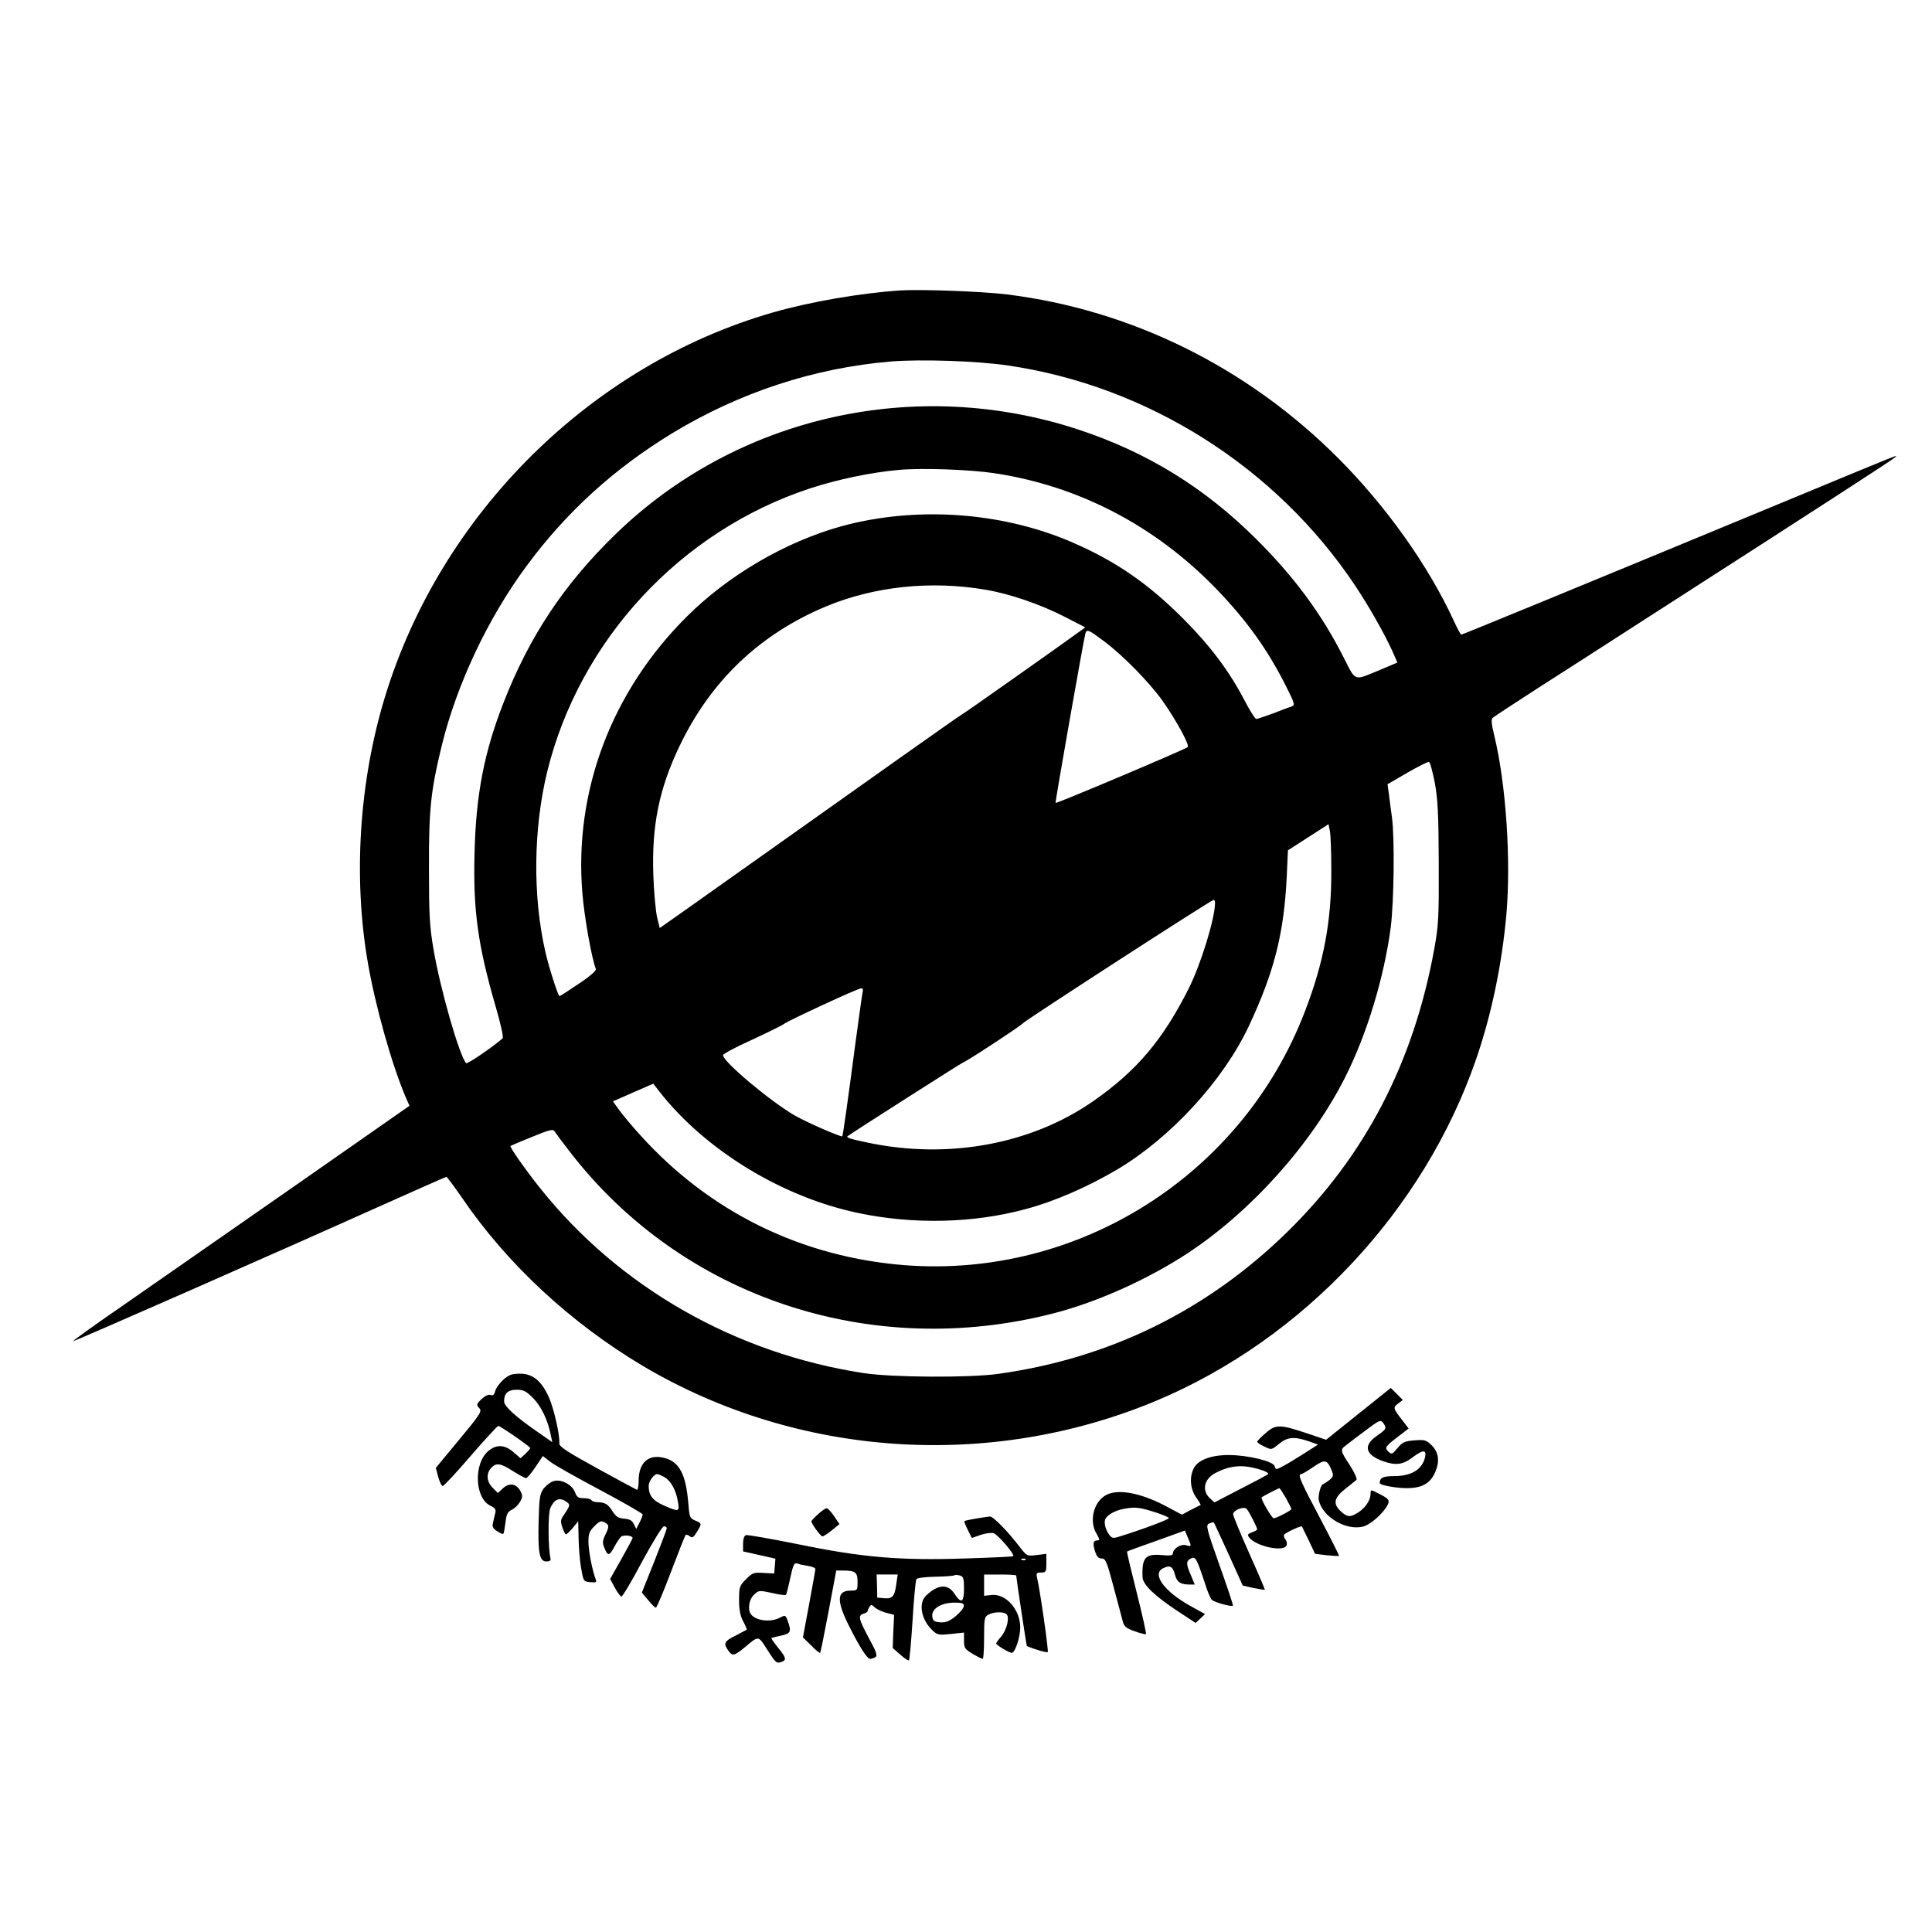 <?xml version="1.0" standalone="no"?>
<!DOCTYPE svg PUBLIC "-//W3C//DTD SVG 20010904//EN"
 "http://www.w3.org/TR/2001/REC-SVG-20010904/DTD/svg10.dtd">
<svg version="1.0" xmlns="http://www.w3.org/2000/svg"
 width="962pt" height="962pt" viewBox="0 0 962 962"
 preserveAspectRatio="xMidYMid meet">
<g transform="translate(0,962) scale(0.1,-0.1)"
fill="#000000" stroke="none">
<path d="M4485 8174 c-198 -13 -449 -56 -637 -110 -907 -261 -1655 -1004
-1932 -1917 -127 -418 -158 -892 -85 -1317 38 -221 121 -516 192 -680 l16 -36
-567 -396 c-312 -217 -689 -480 -839 -584 -150 -103 -271 -190 -269 -192 4 -3
1007 438 1577 694 152 68 279 124 282 124 3 0 37 -46 76 -102 225 -331 542
-625 903 -840 769 -455 1726 -520 2557 -172 731 307 1332 948 1591 1700 77
223 129 474 151 724 23 268 -2 645 -60 885 -15 62 -17 83 -8 91 7 6 107 72
222 146 116 74 368 236 560 360 831 534 1211 780 1220 790 13 14 65 35 -555
-222 -1036 -429 -1598 -660 -1604 -660 -3 0 -21 33 -39 73 -126 272 -334 565
-571 803 -453 455 -1032 741 -1652 818 -123 15 -423 26 -529 20z m535 -374
c696 -102 1335 -507 1727 -1095 67 -100 146 -239 186 -327 l25 -57 -85 -36
c-135 -56 -120 -61 -182 60 -108 215 -247 403 -435 590 -258 257 -544 433
-886 546 -811 267 -1700 66 -2304 -520 -258 -250 -431 -511 -560 -843 -95
-244 -136 -454 -143 -743 -8 -287 16 -461 107 -774 23 -79 38 -147 33 -151
-54 -47 -177 -130 -182 -124 -34 39 -128 366 -162 565 -20 117 -23 169 -23
404 -1 296 9 387 63 610 75 307 230 636 423 897 198 268 434 483 724 660 336
204 708 326 1090 358 150 12 429 3 584 -20z m-70 -536 c420 -63 801 -261 1105
-575 152 -157 258 -305 349 -487 42 -83 45 -93 29 -99 -10 -3 -52 -19 -93 -35
-41 -15 -79 -28 -85 -28 -5 0 -32 42 -59 94 -75 144 -169 269 -301 402 -178
179 -342 292 -564 387 -350 149 -772 177 -1140 77 -278 -77 -562 -242 -771
-450 -375 -373 -563 -870 -520 -1379 9 -113 46 -324 67 -376 3 -8 -30 -37 -86
-74 -50 -34 -92 -61 -95 -61 -7 0 -54 146 -71 223 -63 275 -59 610 9 892 161
658 665 1202 1312 1414 135 44 302 79 438 91 115 11 353 2 476 -16z m-45 -580
c121 -20 276 -73 398 -136 l101 -52 -25 -18 c-100 -73 -589 -418 -593 -418 -4
0 -358 -251 -1376 -973 l-125 -88 -13 53 c-7 29 -16 125 -19 214 -8 244 29
427 131 640 156 325 399 556 728 694 240 100 521 130 793 84z m591 -256 c95
-70 229 -208 293 -298 72 -103 135 -220 125 -230 -11 -11 -655 -283 -658 -278
-3 3 142 826 149 846 7 20 18 15 91 -40z m1648 -704 c15 -82 19 -152 20 -399
1 -273 -1 -311 -22 -428 -103 -567 -344 -1032 -734 -1413 -399 -390 -884 -628
-1438 -705 -143 -20 -527 -18 -670 4 -640 98 -1217 428 -1609 919 -74 92 -155
208 -149 212 1 1 50 22 107 45 87 36 106 40 112 28 5 -8 40 -55 78 -104 559
-724 1499 -1037 2409 -802 217 56 468 169 666 299 317 209 616 543 784 876
109 216 194 498 227 747 16 129 20 441 6 547 -5 36 -12 88 -15 115 l-7 50 98
57 c54 31 103 56 108 54 6 -1 18 -47 29 -102z m-515 -439 c1 -250 -37 -456
-131 -700 -311 -814 -1124 -1330 -1990 -1265 -516 40 -974 264 -1321 649 -40
44 -87 100 -104 124 l-31 43 100 44 101 44 31 -40 c228 -291 611 -525 990
-604 275 -58 574 -51 835 20 145 39 309 111 456 198 265 158 526 442 653 712
127 271 175 461 189 743 l6 133 101 65 101 65 7 -35 c4 -20 7 -108 7 -196z
m-579 -160 c0 -78 -70 -305 -131 -427 -129 -256 -258 -409 -474 -560 -308
-215 -721 -292 -1122 -208 -91 19 -112 26 -102 33 22 17 571 367 575 367 10 0
289 183 299 196 11 14 936 613 948 613 4 1 7 -6 7 -14z m-1755 -447 c-3 -13
-18 -124 -35 -248 -40 -305 -63 -464 -66 -468 -4 -6 -181 71 -239 105 -123 72
-355 267 -355 299 0 6 65 41 145 77 80 37 151 72 158 78 15 14 367 177 385
178 8 1 11 -7 7 -21z"/>
<path d="M2506 2750 c-18 -17 -37 -42 -40 -56 -5 -19 -11 -24 -23 -20 -10 4
-27 -4 -45 -20 -26 -25 -27 -29 -12 -45 15 -16 8 -28 -100 -158 l-116 -140 12
-45 c7 -25 17 -46 23 -45 5 0 68 67 139 150 71 82 133 149 137 149 10 0 159
-103 159 -110 0 -4 -11 -17 -24 -29 l-24 -22 -35 30 c-42 37 -83 40 -122 9
-78 -61 -73 -238 8 -276 24 -12 28 -18 22 -40 -3 -15 -9 -36 -11 -48 -4 -15 2
-26 21 -38 15 -10 29 -16 31 -13 3 2 7 27 11 56 5 42 10 53 32 64 14 6 32 24
41 40 13 24 13 30 0 55 -20 35 -55 40 -86 11 l-25 -23 -26 26 c-30 30 -33 70
-8 98 25 28 47 25 109 -15 30 -19 60 -35 65 -35 6 0 27 25 47 55 l37 55 36
-28 c20 -16 132 -79 249 -141 116 -62 212 -117 212 -122 0 -6 -7 -24 -16 -41
l-16 -31 -12 24 c-8 18 -21 25 -48 27 -30 3 -41 10 -58 37 -22 35 -38 45 -75
45 -13 0 -27 5 -30 10 -3 6 -21 10 -38 10 -27 0 -35 5 -44 30 -15 39 -72 68
-110 54 -14 -5 -35 -22 -47 -37 -18 -25 -21 -45 -24 -161 -4 -160 4 -201 39
-201 16 0 23 5 20 15 -12 51 -13 222 -1 250 18 43 45 56 76 35 25 -16 25 -19
-8 -68 -17 -23 -18 -32 -8 -62 6 -19 15 -35 18 -35 4 0 19 14 34 32 l27 33 2
-85 c1 -47 6 -114 13 -150 11 -64 12 -65 45 -68 29 -3 33 -1 27 15 -17 43 -36
142 -36 186 0 41 5 53 30 78 25 25 33 28 50 19 24 -13 25 -20 3 -64 -13 -29
-14 -39 -3 -65 16 -40 25 -39 49 7 11 21 26 43 33 50 13 11 58 6 58 -6 0 -3
-25 -50 -56 -105 l-56 -99 23 -43 c13 -24 28 -44 33 -45 5 -1 52 77 103 174
55 101 101 176 109 176 8 0 14 -4 14 -10 0 -5 -28 -79 -62 -165 l-62 -155 31
-37 c17 -21 34 -38 39 -38 4 0 38 80 75 178 37 98 70 181 73 184 3 3 12 0 20
-6 13 -11 19 -7 36 21 26 42 25 43 -9 57 -27 12 -28 16 -34 89 -12 141 -44
202 -117 222 -80 22 -130 -22 -130 -113 0 -27 -4 -47 -9 -45 -5 2 -94 50 -198
107 -156 86 -189 108 -188 125 3 41 -27 172 -52 229 -37 81 -80 117 -143 117
-41 0 -55 -5 -84 -30z m149 -92 c41 -42 74 -112 88 -186 l7 -33 -76 53 c-107
74 -164 126 -164 150 0 40 19 58 62 58 35 0 47 -6 83 -42z m655 -394 c32 -19
57 -66 66 -124 8 -48 4 -49 -71 -16 -56 25 -75 50 -75 98 0 22 26 58 43 58 5
0 21 -7 37 -16z"/>
<path d="M6764 2580 l-161 -129 -89 30 c-140 47 -161 48 -211 4 -24 -20 -43
-40 -43 -44 0 -4 16 -15 36 -24 35 -17 35 -17 72 13 42 35 76 38 147 14 l48
-17 -69 -44 c-38 -24 -85 -53 -105 -63 -35 -19 -37 -19 -42 -1 -6 25 -130 55
-227 56 -90 0 -154 -24 -176 -66 -22 -44 -18 -101 11 -144 15 -20 25 -38 23
-39 -2 0 -23 -12 -48 -24 l-45 -24 -75 40 c-125 67 -240 90 -300 59 -64 -32
-89 -130 -50 -194 15 -26 17 -33 5 -33 -22 0 -25 -14 -13 -53 9 -28 17 -37 33
-37 20 0 26 -14 60 -142 21 -79 42 -157 46 -173 7 -25 18 -33 60 -48 28 -10
53 -16 55 -14 3 2 -18 96 -46 207 -28 111 -50 203 -48 204 3 3 45 18 191 70
l97 35 15 -36 c19 -45 19 -45 -10 -37 -27 7 -65 -18 -65 -42 0 -9 -15 -11 -57
-7 -80 7 -98 -14 -94 -110 1 -37 60 -93 173 -168 l91 -60 24 22 23 22 -70 39
c-131 72 -195 158 -141 188 35 18 50 12 61 -29 10 -39 27 -51 77 -51 l22 0
-19 46 c-25 57 -25 71 0 84 22 12 29 0 70 -125 12 -38 27 -75 34 -81 12 -12
98 -36 105 -29 2 3 -28 93 -67 202 -66 186 -69 199 -51 207 11 5 21 7 23 5 2
-2 35 -74 74 -159 l70 -155 53 -12 c29 -6 55 -10 57 -9 1 2 -34 84 -78 182
-44 99 -80 186 -80 194 0 21 56 42 68 26 12 -13 52 -93 52 -101 0 -3 -12 -10
-26 -15 -23 -9 -24 -12 -13 -27 37 -44 172 -72 185 -38 4 8 1 22 -6 30 -6 8
-9 18 -6 23 6 10 85 47 89 41 1 -2 16 -34 34 -70 l31 -66 58 -7 c31 -3 59 -5
61 -3 2 2 -42 89 -97 193 -96 181 -110 214 -91 214 5 0 32 16 61 36 57 39 68
37 90 -16 11 -27 10 -32 -11 -50 -13 -10 -27 -19 -31 -20 -11 0 -27 -58 -21
-82 20 -83 137 -151 221 -129 37 10 99 65 121 107 12 25 7 31 -46 58 -40 20
-38 21 -39 -8 -2 -30 -30 -69 -66 -90 -36 -22 -51 -20 -82 9 -40 37 -34 67 22
111 26 21 51 41 56 45 5 5 -10 37 -32 72 -48 72 -49 79 -23 98 10 8 53 41 96
73 73 55 79 58 92 41 19 -27 17 -31 -32 -65 -69 -48 -57 -94 32 -126 64 -22
98 -18 149 21 50 38 69 37 59 -4 -15 -59 -69 -91 -153 -91 -56 0 -72 -8 -72
-35 0 -10 81 -25 135 -25 72 0 114 22 138 73 27 56 22 103 -13 139 -29 28 -35
30 -87 26 -49 -4 -60 -9 -85 -39 -27 -32 -29 -32 -46 -16 -19 20 -16 24 68 88
l34 26 -30 39 c-48 62 -49 65 -23 85 l24 18 -30 30 -30 30 -161 -129z m-495
-276 c30 -8 50 -19 45 -24 -5 -5 -67 -38 -138 -74 l-129 -67 -24 22 c-40 39
-27 96 30 125 71 37 134 43 216 18z m134 -143 c15 -27 27 -52 27 -55 0 -7 -75
-46 -88 -46 -9 0 -67 99 -60 104 6 6 83 45 88 46 3 0 17 -22 33 -49z m-645
-73 c34 -11 62 -23 62 -27 0 -7 -130 -56 -243 -91 -34 -11 -40 -10 -53 7 -18
23 -28 59 -21 77 9 23 50 46 98 54 52 9 74 7 157 -20z"/>
<path d="M4073 2080 c-18 -16 -33 -32 -33 -35 0 -12 46 -75 55 -75 6 0 27 14
48 31 l37 30 -27 40 c-14 21 -31 39 -37 39 -6 0 -26 -14 -43 -30z"/>
<path d="M4861 2059 c-30 -5 -56 -11 -59 -13 -2 -2 6 -22 17 -44 l20 -40 43
15 c23 8 52 12 65 9 21 -6 107 -106 98 -115 -2 -2 -109 -7 -237 -11 -328 -11
-515 5 -835 71 -135 27 -252 48 -259 45 -9 -3 -14 -20 -14 -43 l0 -38 81 -18
80 -18 -3 -37 -3 -37 -53 3 c-49 3 -55 1 -87 -31 -33 -33 -35 -39 -35 -104 0
-50 6 -79 21 -107 11 -21 19 -39 17 -41 -2 -1 -27 -14 -55 -29 -57 -28 -62
-39 -37 -74 21 -30 29 -28 83 16 70 59 66 59 112 -13 42 -66 46 -70 73 -59 23
9 20 21 -20 70 -20 25 -35 46 -33 48 2 1 24 7 49 12 48 10 52 20 31 77 -10 25
-11 26 -38 12 -48 -25 -122 -15 -145 19 -16 24 -8 73 16 95 24 23 26 23 91 9
36 -9 67 -12 69 -9 2 3 12 41 21 84 14 65 20 77 34 72 9 -4 33 -9 54 -12 20
-3 37 -10 37 -15 0 -5 -14 -84 -31 -175 l-31 -166 41 -40 c22 -23 42 -39 45
-37 2 3 21 96 42 208 l38 202 30 0 c65 0 76 -8 76 -56 0 -43 -1 -44 -34 -44
-70 0 -72 -50 -8 -177 52 -104 90 -163 105 -163 6 0 18 4 26 9 11 7 5 26 -33
95 -51 96 -55 112 -26 121 11 3 20 9 20 13 0 4 4 13 9 21 8 12 12 12 26 -2 9
-9 34 -21 56 -27 l41 -11 -4 -83 -3 -82 38 -33 c21 -19 40 -31 43 -28 3 3 11
92 18 199 6 106 15 198 19 205 4 6 42 11 93 12 48 1 91 4 96 7 4 3 17 2 28 -1
17 -5 20 -15 20 -66 0 -69 -14 -76 -48 -24 -32 49 -80 47 -139 -8 -42 -38 -27
-122 31 -176 23 -22 31 -23 91 -17 l65 7 0 -40 c0 -37 4 -42 43 -66 24 -14 47
-25 50 -25 4 0 7 47 7 105 0 95 2 105 21 115 27 15 77 16 91 2 16 -16 1 -77
-27 -111 -14 -16 -25 -31 -25 -34 0 -8 65 -47 78 -47 16 0 42 77 42 126 0 90
-72 171 -145 162 l-35 -4 0 53 0 53 80 0 c44 0 80 -2 80 -5 0 -11 51 -350 53
-351 30 -14 100 -35 104 -30 5 5 -39 313 -54 374 -4 18 -1 22 21 22 24 0 26 3
26 46 l0 47 -48 -6 c-49 -6 -49 -5 -85 41 -59 77 -132 152 -148 151 -8 -1 -38
-5 -68 -10z m246 -205 c-3 -3 -12 -4 -19 -1 -8 3 -5 6 6 6 11 1 17 -2 13 -5z
m-644 -121 c-8 -62 -19 -75 -61 -71 l-34 3 -1 58 -2 57 52 0 53 0 -7 -47z
m336 -110 c0 -10 -19 -33 -41 -51 -33 -26 -49 -32 -77 -30 -31 3 -36 7 -39 30
-4 38 45 68 111 68 38 0 47 -3 46 -17z"/>
</g>
</svg>
